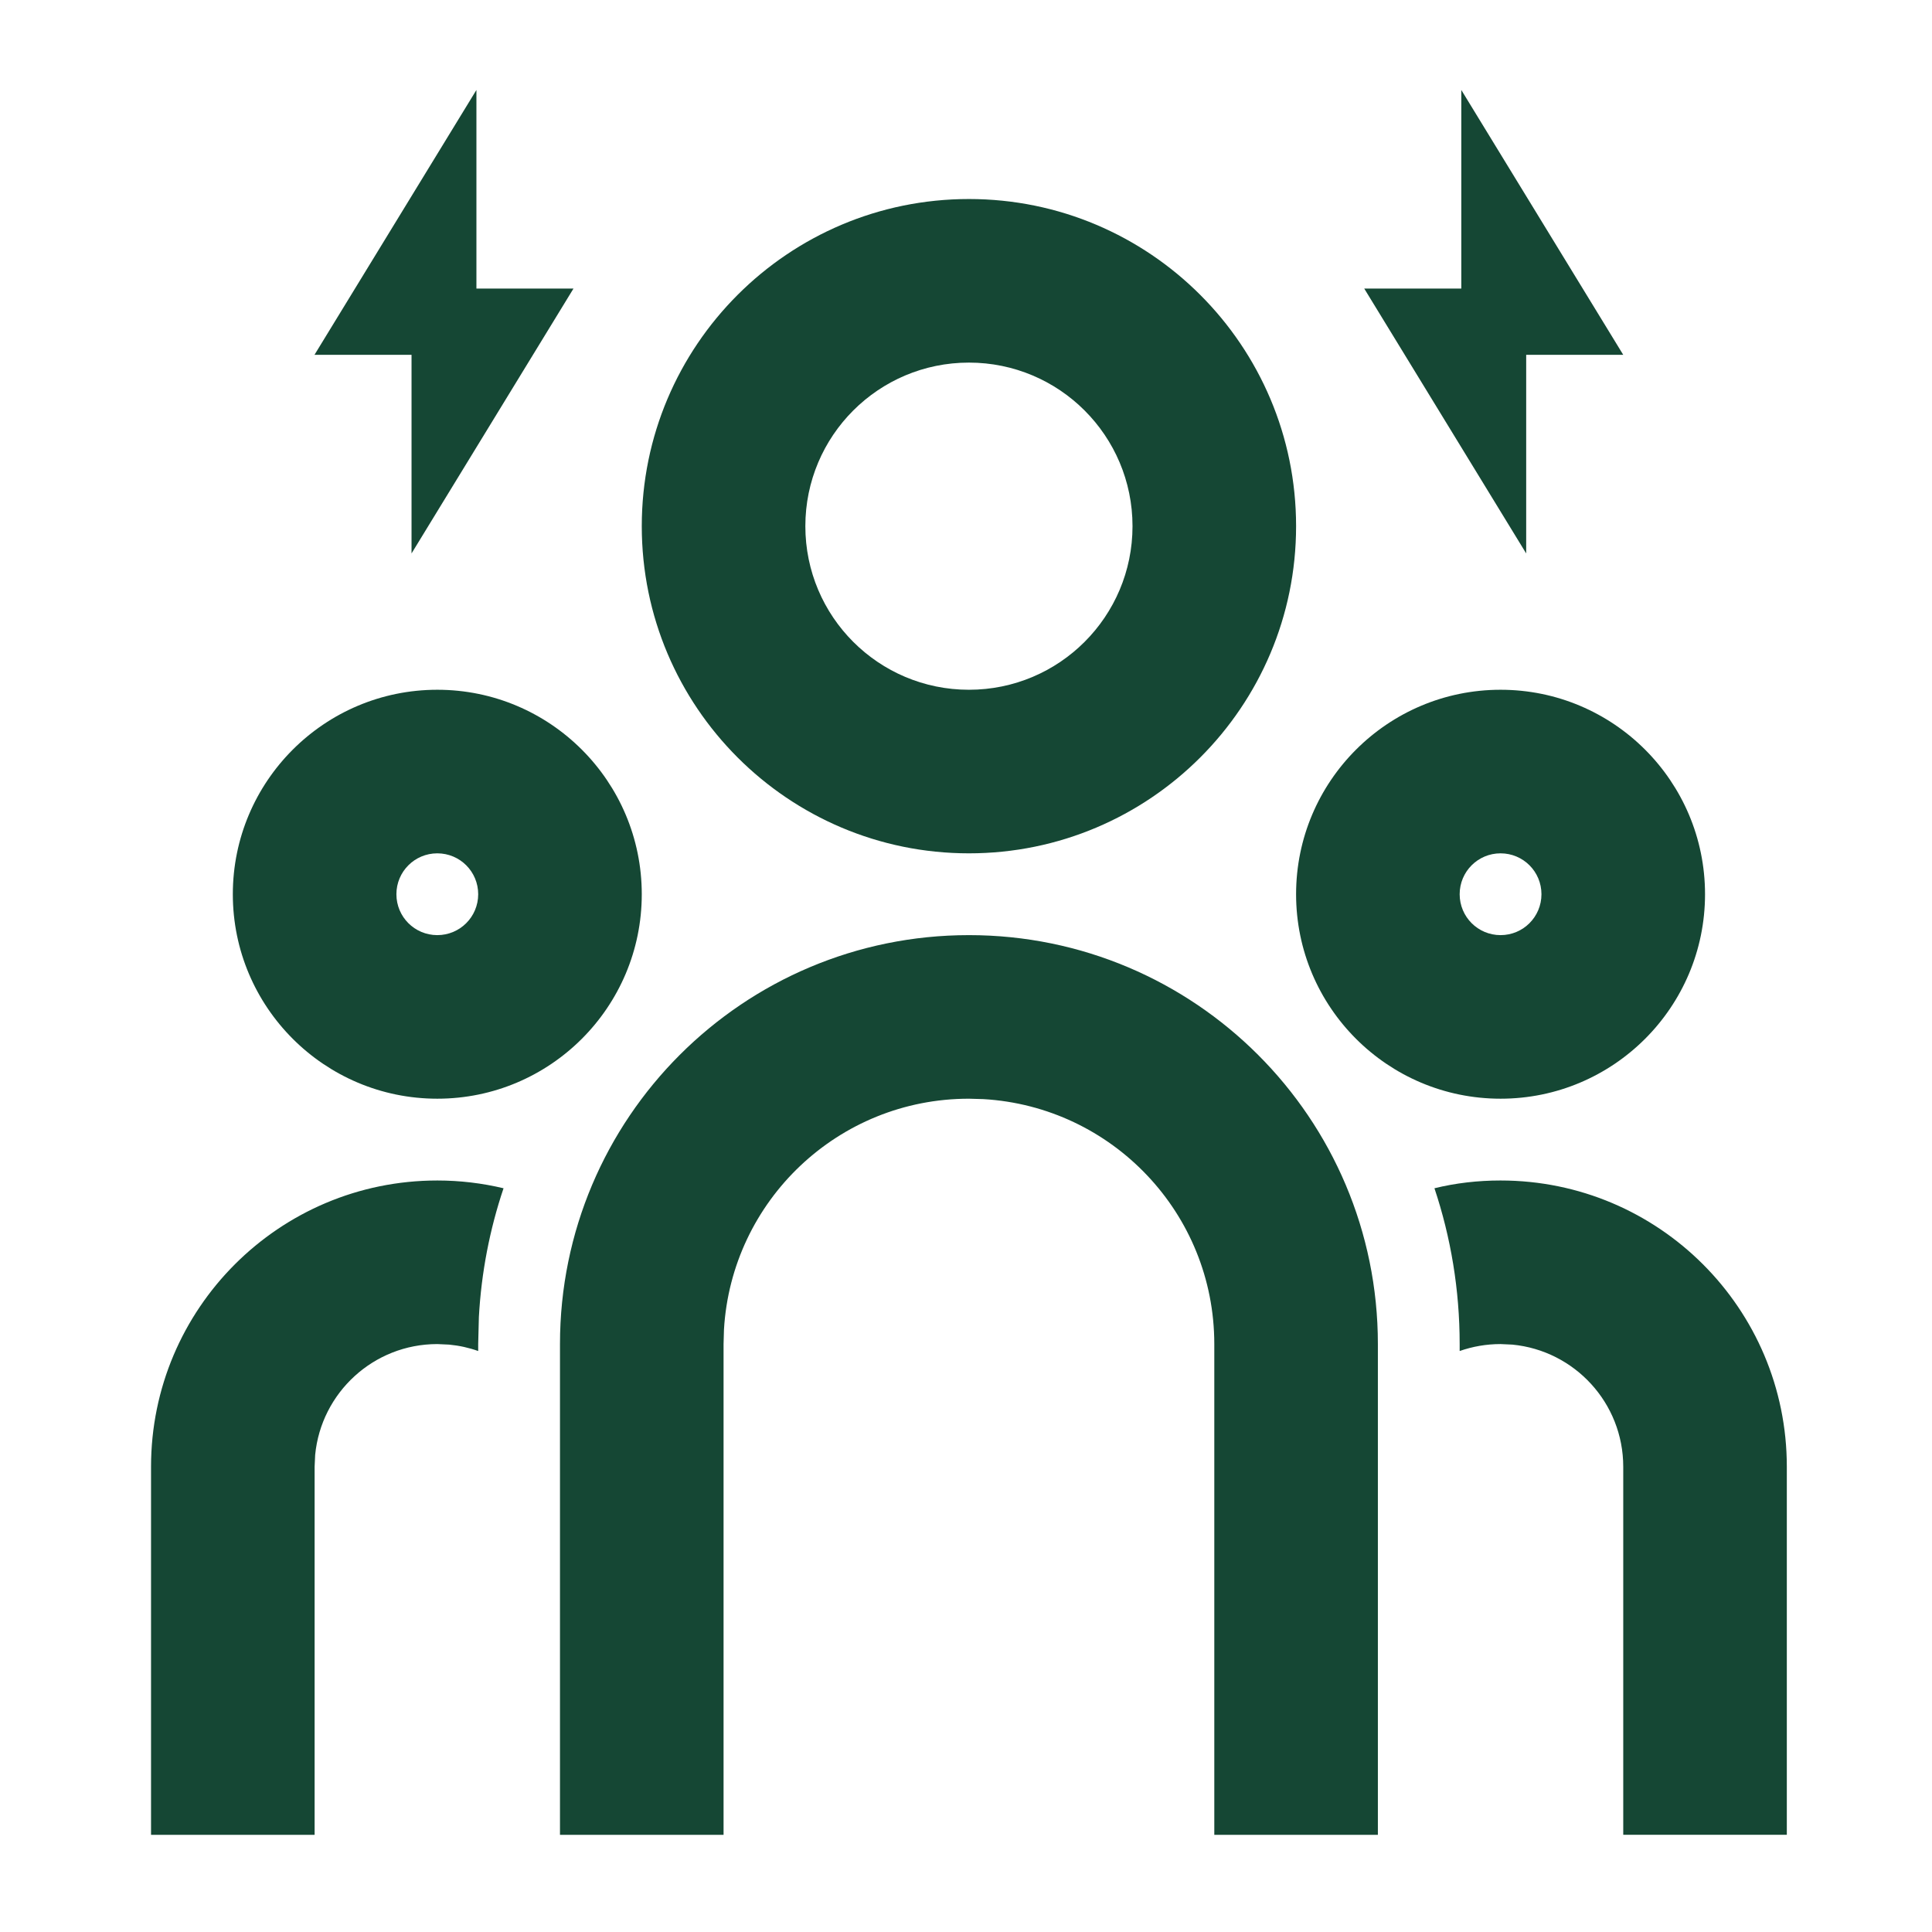 <svg xmlns="http://www.w3.org/2000/svg" id="Calque_1" data-name="Calque 1" viewBox="0 0 141.73 141.73"><defs><style>      .cls-1 {        fill: #154734;      }    </style></defs><path class="cls-1" d="M71.08,68.6c16.57,0,30,13.43,30,30v36h-12v-36c0-9.59-7.49-17.42-16.94-17.97l-1.06-.03c-9.59,0-17.42,7.49-17.97,16.94l-.03,1.06v36h-12v-36c0-16.57,13.43-30,30-30ZM32.08,86.6c1.67,0,3.3.2,4.86.57-1.01,3-1.63,6.17-1.81,9.45l-.05,1.98v.51c-.67-.24-1.39-.4-2.13-.47l-.87-.04c-4.68,0-8.52,3.57-8.96,8.13l-.04.87v27h-12v-27c0-11.6,9.4-21,21-21ZM110.08,86.6c11.6,0,21,9.4,21,21v27h-12v-27c0-4.68-3.57-8.52-8.13-8.96l-.87-.04c-1.05,0-2.06.18-3,.51v-.51c0-3.99-.65-7.84-1.85-11.43,1.55-.38,3.18-.57,4.85-.57ZM32.08,50.6c8.28,0,15,6.72,15,15s-6.72,15-15,15-15-6.72-15-15,6.72-15,15-15ZM110.08,50.6c8.28,0,15,6.72,15,15s-6.72,15-15,15-15-6.72-15-15,6.72-15,15-15ZM32.08,62.6c-1.66,0-3,1.34-3,3s1.34,3,3,3,3-1.34,3-3-1.34-3-3-3ZM110.08,62.6c-1.66,0-3,1.34-3,3s1.34,3,3,3,3-1.34,3-3-1.34-3-3-3ZM71.08,14.6c13.25,0,24,10.75,24,24s-10.75,24-24,24-24-10.75-24-24,10.75-24,24-24ZM71.08,26.6c-6.63,0-12,5.37-12,12s5.37,12,12,12,12-5.37,12-12-5.37-12-12-12Z"></path><path class="cls-1" d="M34.95,6.6v14.57h7.12l-11.88,19.43v-14.57h-7.12l11.88-19.43Z"></path><path class="cls-1" d="M107.2,6.6v14.57h-7.12l11.88,19.43v-14.57h7.12l-11.88-19.43Z"></path></svg>